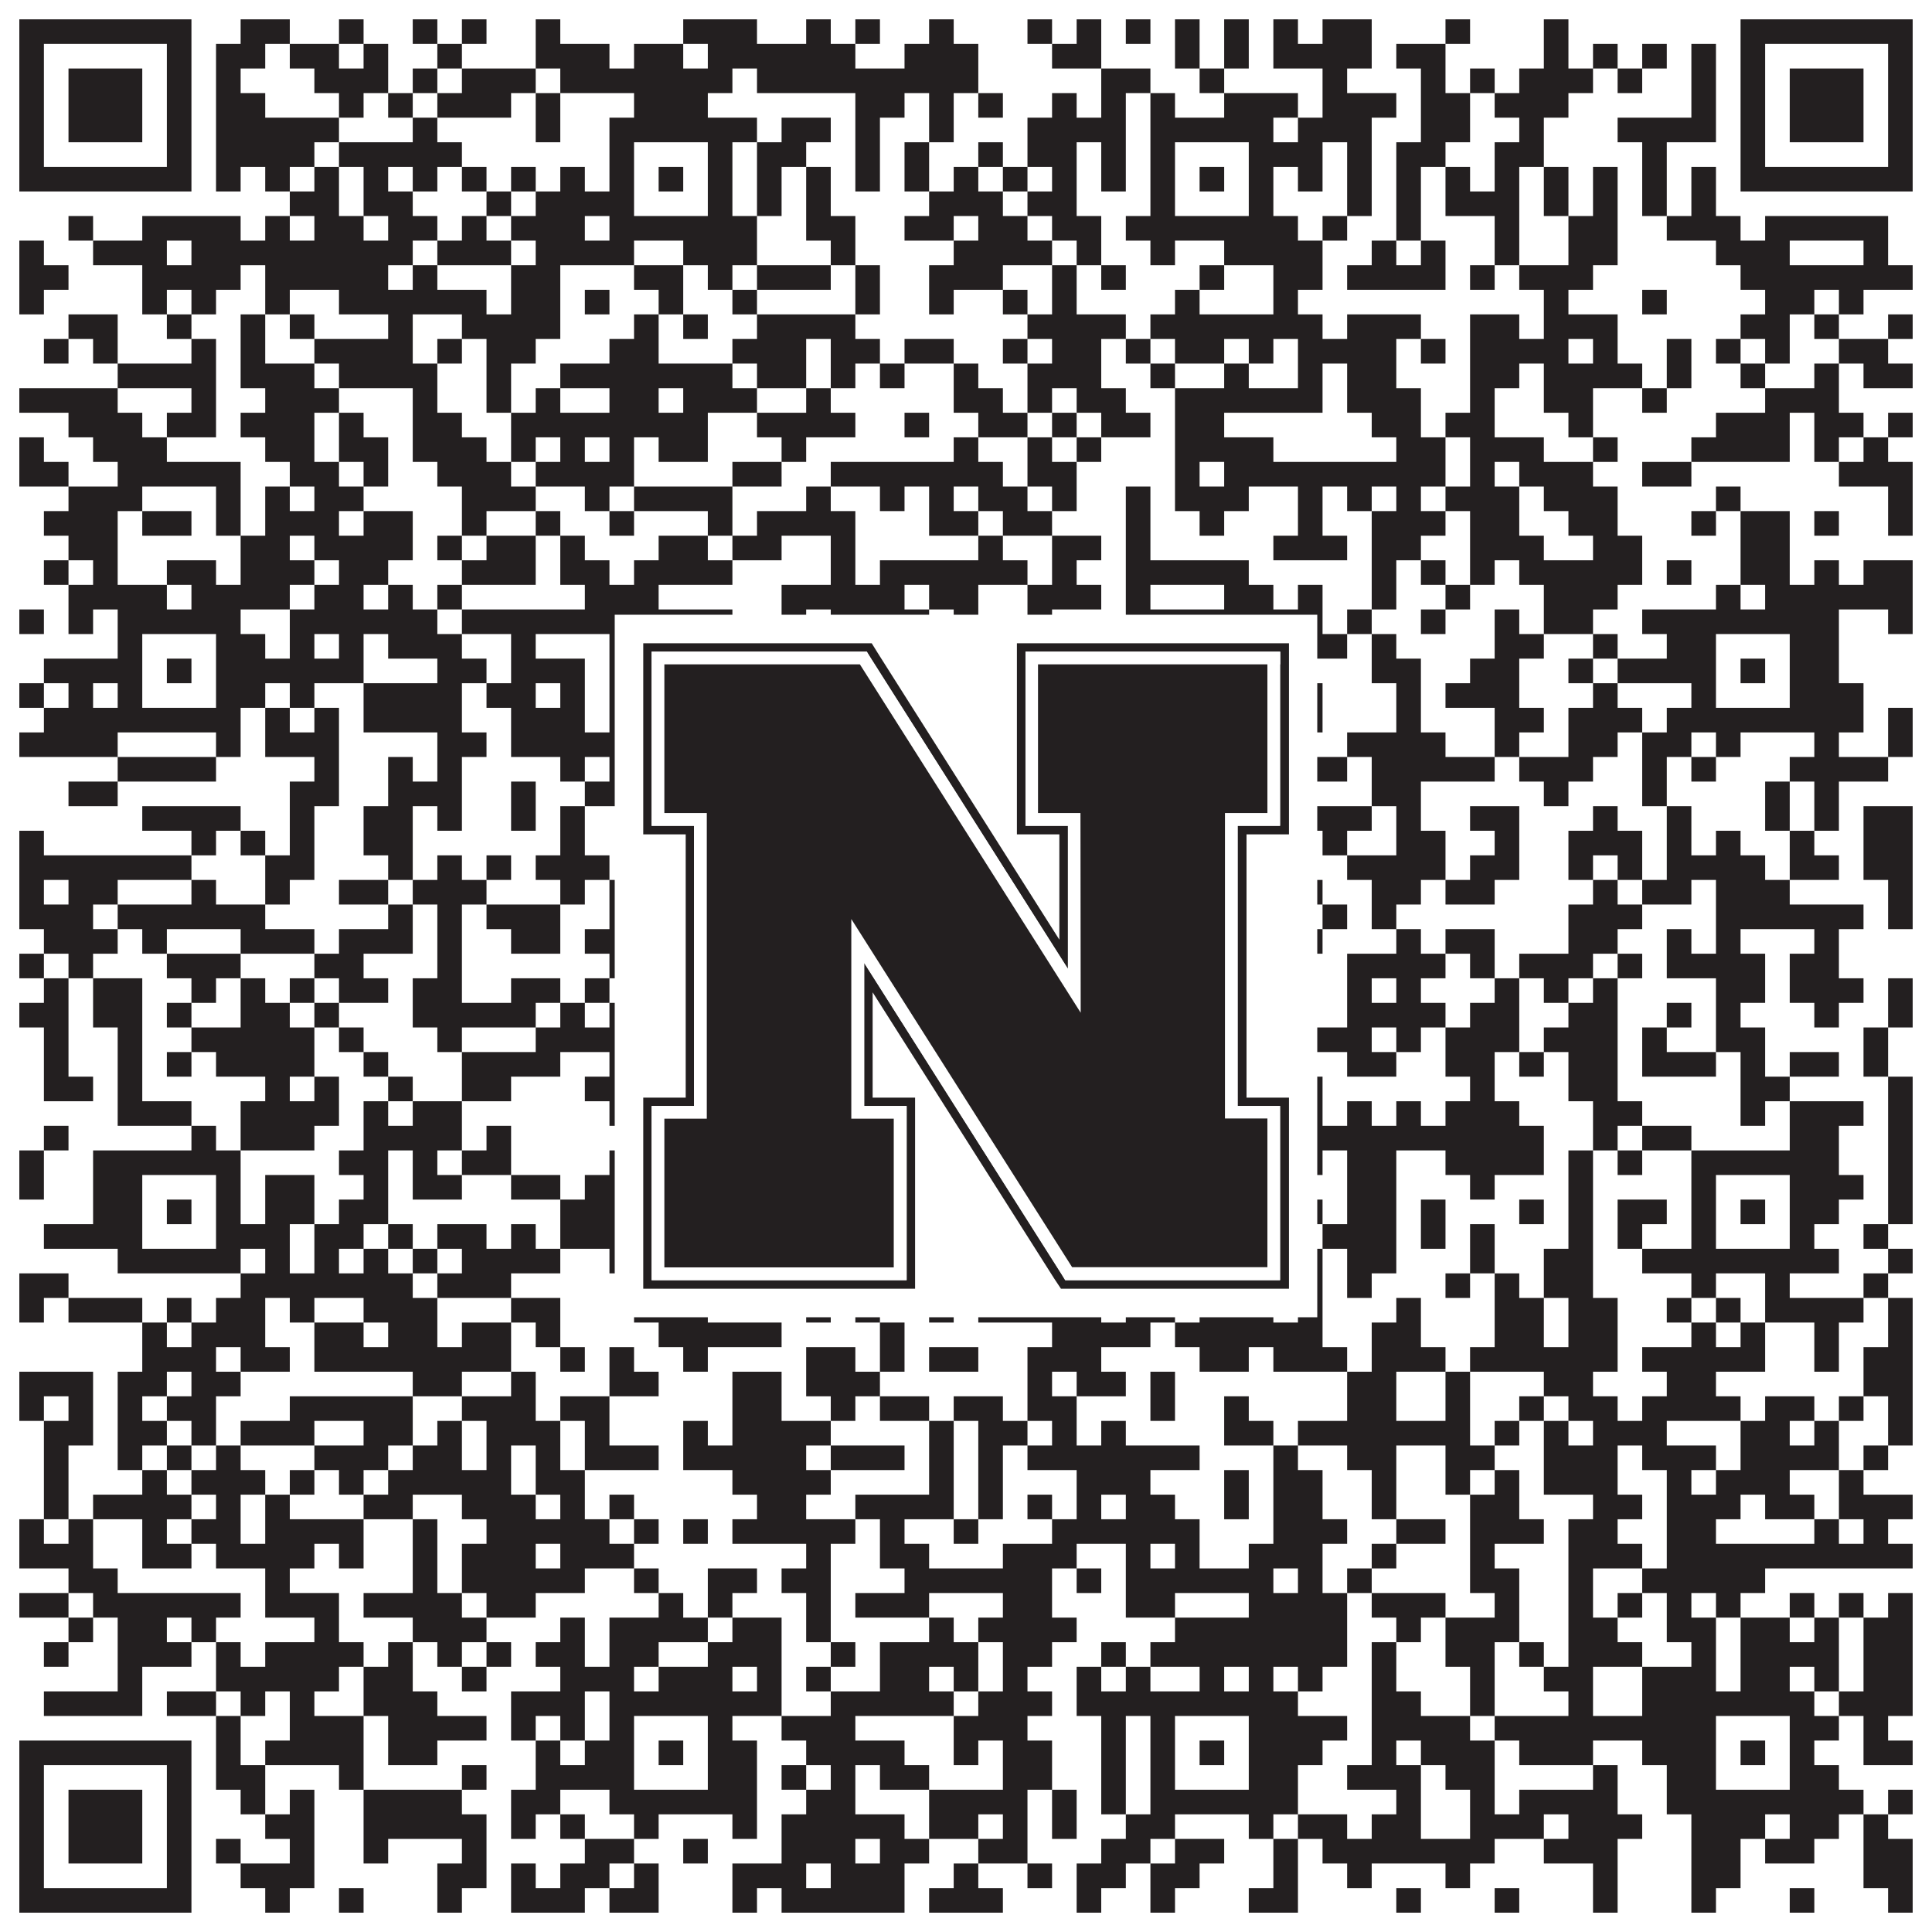 <?xml version="1.0"?>
<svg xmlns="http://www.w3.org/2000/svg" xmlns:xlink="http://www.w3.org/1999/xlink" version="1.1" width="1100px" height="1100px" viewBox="0 0 1100 1100"><rect x="0" y="0" width="1100" height="1100" fill="#ffffff" fill-opacity="1"/><path fill="#231f20" fill-opacity="1" d="M11,11L109,11L109,25L11,25ZM137,11L165,11L165,25L137,25ZM193,11L207,11L207,25L193,25ZM235,11L249,11L249,25L235,25ZM263,11L277,11L277,25L263,25ZM305,11L319,11L319,25L305,25ZM389,11L431,11L431,25L389,25ZM459,11L473,11L473,25L459,25ZM487,11L501,11L501,25L487,25ZM529,11L543,11L543,25L529,25ZM585,11L599,11L599,25L585,25ZM613,11L627,11L627,25L613,25ZM641,11L655,11L655,25L641,25ZM669,11L683,11L683,25L669,25ZM697,11L711,11L711,25L697,25ZM725,11L739,11L739,25L725,25ZM753,11L781,11L781,25L753,25ZM823,11L837,11L837,25L823,25ZM879,11L893,11L893,25L879,25ZM991,11L1089,11L1089,25L991,25ZM11,25L25,25L25,39L11,39ZM95,25L109,25L109,39L95,39ZM123,25L151,25L151,39L123,39ZM165,25L193,25L193,39L165,39ZM207,25L221,25L221,39L207,39ZM249,25L263,25L263,39L249,39ZM305,25L347,25L347,39L305,39ZM361,25L389,25L389,39L361,39ZM403,25L487,25L487,39L403,39ZM515,25L557,25L557,39L515,39ZM599,25L627,25L627,39L599,39ZM669,25L683,25L683,39L669,39ZM697,25L711,25L711,39L697,39ZM725,25L781,25L781,39L725,39ZM795,25L823,25L823,39L795,39ZM879,25L893,25L893,39L879,39ZM907,25L921,25L921,39L907,39ZM935,25L949,25L949,39L935,39ZM963,25L977,25L977,39L963,39ZM991,25L1005,25L1005,39L991,39ZM1075,25L1089,25L1089,39L1075,39ZM11,39L25,39L25,53L11,53ZM39,39L81,39L81,53L39,53ZM95,39L109,39L109,53L95,53ZM123,39L137,39L137,53L123,53ZM179,39L221,39L221,53L179,53ZM235,39L249,39L249,53L235,53ZM263,39L305,39L305,53L263,53ZM319,39L417,39L417,53L319,53ZM431,39L557,39L557,53L431,53ZM627,39L655,39L655,53L627,53ZM683,39L697,39L697,53L683,53ZM753,39L767,39L767,53L753,53ZM809,39L823,39L823,53L809,53ZM837,39L851,39L851,53L837,53ZM865,39L907,39L907,53L865,53ZM921,39L935,39L935,53L921,53ZM963,39L977,39L977,53L963,53ZM991,39L1005,39L1005,53L991,53ZM1019,39L1061,39L1061,53L1019,53ZM1075,39L1089,39L1089,53L1075,53ZM11,53L25,53L25,67L11,67ZM39,53L81,53L81,67L39,67ZM95,53L109,53L109,67L95,67ZM123,53L151,53L151,67L123,67ZM193,53L207,53L207,67L193,67ZM221,53L235,53L235,67L221,67ZM249,53L291,53L291,67L249,67ZM305,53L319,53L319,67L305,67ZM361,53L403,53L403,67L361,67ZM487,53L515,53L515,67L487,67ZM529,53L543,53L543,67L529,67ZM557,53L571,53L571,67L557,67ZM599,53L613,53L613,67L599,67ZM627,53L641,53L641,67L627,67ZM655,53L669,53L669,67L655,67ZM697,53L739,53L739,67L697,67ZM753,53L795,53L795,67L753,67ZM809,53L837,53L837,67L809,67ZM851,53L893,53L893,67L851,67ZM963,53L977,53L977,67L963,67ZM991,53L1005,53L1005,67L991,67ZM1019,53L1061,53L1061,67L1019,67ZM1075,53L1089,53L1089,67L1075,67ZM11,67L25,67L25,81L11,81ZM39,67L81,67L81,81L39,81ZM95,67L109,67L109,81L95,81ZM123,67L193,67L193,81L123,81ZM235,67L249,67L249,81L235,81ZM305,67L319,67L319,81L305,81ZM347,67L431,67L431,81L347,81ZM445,67L473,67L473,81L445,81ZM487,67L501,67L501,81L487,81ZM529,67L543,67L543,81L529,81ZM585,67L641,67L641,81L585,81ZM655,67L725,67L725,81L655,81ZM739,67L781,67L781,81L739,81ZM809,67L837,67L837,81L809,81ZM865,67L879,67L879,81L865,81ZM921,67L977,67L977,81L921,81ZM991,67L1005,67L1005,81L991,81ZM1019,67L1061,67L1061,81L1019,81ZM1075,67L1089,67L1089,81L1075,81ZM11,81L25,81L25,95L11,95ZM95,81L109,81L109,95L95,95ZM123,81L179,81L179,95L123,95ZM193,81L263,81L263,95L193,95ZM347,81L361,81L361,95L347,95ZM403,81L417,81L417,95L403,95ZM431,81L459,81L459,95L431,95ZM487,81L501,81L501,95L487,95ZM515,81L529,81L529,95L515,95ZM557,81L571,81L571,95L557,95ZM585,81L613,81L613,95L585,95ZM627,81L641,81L641,95L627,95ZM655,81L669,81L669,95L655,95ZM711,81L753,81L753,95L711,95ZM767,81L781,81L781,95L767,95ZM795,81L823,81L823,95L795,95ZM851,81L879,81L879,95L851,95ZM935,81L949,81L949,95L935,95ZM991,81L1005,81L1005,95L991,95ZM1075,81L1089,81L1089,95L1075,95ZM11,95L109,95L109,109L11,109ZM123,95L137,95L137,109L123,109ZM151,95L165,95L165,109L151,109ZM179,95L193,95L193,109L179,109ZM207,95L221,95L221,109L207,109ZM235,95L249,95L249,109L235,109ZM263,95L277,95L277,109L263,109ZM291,95L305,95L305,109L291,109ZM319,95L333,95L333,109L319,109ZM347,95L361,95L361,109L347,109ZM375,95L389,95L389,109L375,109ZM403,95L417,95L417,109L403,109ZM431,95L445,95L445,109L431,109ZM459,95L473,95L473,109L459,109ZM487,95L501,95L501,109L487,109ZM515,95L529,95L529,109L515,109ZM543,95L557,95L557,109L543,109ZM571,95L585,95L585,109L571,109ZM599,95L613,95L613,109L599,109ZM627,95L641,95L641,109L627,109ZM655,95L669,95L669,109L655,109ZM683,95L697,95L697,109L683,109ZM711,95L725,95L725,109L711,109ZM739,95L753,95L753,109L739,109ZM767,95L781,95L781,109L767,109ZM795,95L809,95L809,109L795,109ZM823,95L837,95L837,109L823,109ZM851,95L865,95L865,109L851,109ZM879,95L893,95L893,109L879,109ZM907,95L921,95L921,109L907,109ZM935,95L949,95L949,109L935,109ZM963,95L977,95L977,109L963,109ZM991,95L1089,95L1089,109L991,109ZM165,109L193,109L193,123L165,123ZM207,109L235,109L235,123L207,123ZM277,109L291,109L291,123L277,123ZM305,109L361,109L361,123L305,123ZM403,109L417,109L417,123L403,123ZM431,109L445,109L445,123L431,123ZM459,109L473,109L473,123L459,123ZM529,109L571,109L571,123L529,123ZM585,109L613,109L613,123L585,123ZM655,109L669,109L669,123L655,123ZM711,109L725,109L725,123L711,123ZM767,109L781,109L781,123L767,123ZM795,109L809,109L809,123L795,123ZM823,109L865,109L865,123L823,123ZM879,109L893,109L893,123L879,123ZM907,109L921,109L921,123L907,123ZM935,109L949,109L949,123L935,123ZM963,109L977,109L977,123L963,123ZM39,123L53,123L53,137L39,137ZM81,123L137,123L137,137L81,137ZM151,123L165,123L165,137L151,137ZM179,123L207,123L207,137L179,137ZM221,123L249,123L249,137L221,137ZM263,123L277,123L277,137L263,137ZM291,123L333,123L333,137L291,137ZM347,123L431,123L431,137L347,137ZM459,123L487,123L487,137L459,137ZM515,123L543,123L543,137L515,137ZM557,123L585,123L585,137L557,137ZM599,123L627,123L627,137L599,137ZM641,123L739,123L739,137L641,137ZM753,123L767,123L767,137L753,137ZM795,123L809,123L809,137L795,137ZM851,123L865,123L865,137L851,137ZM893,123L921,123L921,137L893,137ZM949,123L991,123L991,137L949,137ZM1005,123L1075,123L1075,137L1005,137ZM11,137L25,137L25,151L11,151ZM53,137L95,137L95,151L53,151ZM109,137L235,137L235,151L109,151ZM249,137L291,137L291,151L249,151ZM305,137L361,137L361,151L305,151ZM389,137L431,137L431,151L389,151ZM473,137L487,137L487,151L473,151ZM543,137L599,137L599,151L543,151ZM613,137L627,137L627,151L613,151ZM655,137L669,137L669,151L655,151ZM697,137L753,137L753,151L697,151ZM781,137L795,137L795,151L781,151ZM809,137L823,137L823,151L809,151ZM851,137L865,137L865,151L851,151ZM893,137L921,137L921,151L893,151ZM977,137L1019,137L1019,151L977,151ZM1061,137L1075,137L1075,151L1061,151ZM11,151L39,151L39,165L11,165ZM81,151L137,151L137,165L81,165ZM151,151L221,151L221,165L151,165ZM235,151L249,151L249,165L235,165ZM291,151L319,151L319,165L291,165ZM361,151L389,151L389,165L361,165ZM403,151L417,151L417,165L403,165ZM431,151L473,151L473,165L431,165ZM487,151L501,151L501,165L487,165ZM529,151L571,151L571,165L529,165ZM599,151L613,151L613,165L599,165ZM627,151L641,151L641,165L627,165ZM683,151L697,151L697,165L683,165ZM725,151L753,151L753,165L725,165ZM767,151L823,151L823,165L767,165ZM837,151L851,151L851,165L837,165ZM865,151L907,151L907,165L865,165ZM991,151L1089,151L1089,165L991,165ZM11,165L25,165L25,179L11,179ZM81,165L95,165L95,179L81,179ZM109,165L123,165L123,179L109,179ZM151,165L165,165L165,179L151,179ZM193,165L277,165L277,179L193,179ZM291,165L319,165L319,179L291,179ZM333,165L347,165L347,179L333,179ZM375,165L389,165L389,179L375,179ZM417,165L431,165L431,179L417,179ZM487,165L501,165L501,179L487,179ZM529,165L543,165L543,179L529,179ZM571,165L585,165L585,179L571,179ZM599,165L613,165L613,179L599,179ZM669,165L683,165L683,179L669,179ZM725,165L739,165L739,179L725,179ZM879,165L893,165L893,179L879,179ZM935,165L949,165L949,179L935,179ZM1005,165L1033,165L1033,179L1005,179ZM1047,165L1061,165L1061,179L1047,179ZM39,179L67,179L67,193L39,193ZM95,179L109,179L109,193L95,193ZM137,179L151,179L151,193L137,193ZM165,179L179,179L179,193L165,193ZM221,179L235,179L235,193L221,193ZM263,179L319,179L319,193L263,193ZM361,179L375,179L375,193L361,193ZM389,179L403,179L403,193L389,193ZM431,179L487,179L487,193L431,193ZM585,179L641,179L641,193L585,193ZM655,179L753,179L753,193L655,193ZM767,179L809,179L809,193L767,193ZM837,179L865,179L865,193L837,193ZM879,179L921,179L921,193L879,193ZM991,179L1019,179L1019,193L991,193ZM1033,179L1047,179L1047,193L1033,193ZM1075,179L1089,179L1089,193L1075,193ZM25,193L39,193L39,207L25,207ZM53,193L67,193L67,207L53,207ZM109,193L123,193L123,207L109,207ZM137,193L151,193L151,207L137,207ZM179,193L235,193L235,207L179,207ZM249,193L263,193L263,207L249,207ZM277,193L305,193L305,207L277,207ZM347,193L375,193L375,207L347,207ZM417,193L459,193L459,207L417,207ZM473,193L501,193L501,207L473,207ZM515,193L543,193L543,207L515,207ZM571,193L585,193L585,207L571,207ZM599,193L627,193L627,207L599,207ZM641,193L655,193L655,207L641,207ZM669,193L697,193L697,207L669,207ZM711,193L725,193L725,207L711,207ZM739,193L795,193L795,207L739,207ZM809,193L823,193L823,207L809,207ZM837,193L893,193L893,207L837,207ZM907,193L921,193L921,207L907,207ZM949,193L963,193L963,207L949,207ZM977,193L991,193L991,207L977,207ZM1005,193L1019,193L1019,207L1005,207ZM1047,193L1075,193L1075,207L1047,207ZM67,207L123,207L123,221L67,221ZM137,207L179,207L179,221L137,221ZM193,207L249,207L249,221L193,221ZM277,207L291,207L291,221L277,221ZM319,207L417,207L417,221L319,221ZM431,207L459,207L459,221L431,221ZM473,207L487,207L487,221L473,221ZM501,207L515,207L515,221L501,221ZM543,207L557,207L557,221L543,221ZM585,207L627,207L627,221L585,221ZM655,207L669,207L669,221L655,221ZM697,207L711,207L711,221L697,221ZM739,207L753,207L753,221L739,221ZM767,207L795,207L795,221L767,221ZM837,207L865,207L865,221L837,221ZM879,207L935,207L935,221L879,221ZM949,207L963,207L963,221L949,221ZM991,207L1005,207L1005,221L991,221ZM1033,207L1047,207L1047,221L1033,221ZM1061,207L1089,207L1089,221L1061,221ZM11,221L67,221L67,235L11,235ZM109,221L123,221L123,235L109,235ZM151,221L193,221L193,235L151,235ZM235,221L249,221L249,235L235,235ZM277,221L291,221L291,235L277,235ZM305,221L319,221L319,235L305,235ZM347,221L375,221L375,235L347,235ZM389,221L431,221L431,235L389,235ZM459,221L473,221L473,235L459,235ZM543,221L571,221L571,235L543,235ZM585,221L599,221L599,235L585,235ZM613,221L641,221L641,235L613,235ZM669,221L753,221L753,235L669,235ZM767,221L809,221L809,235L767,235ZM837,221L851,221L851,235L837,235ZM879,221L907,221L907,235L879,235ZM935,221L949,221L949,235L935,235ZM1005,221L1047,221L1047,235L1005,235ZM39,235L81,235L81,249L39,249ZM95,235L123,235L123,249L95,249ZM137,235L179,235L179,249L137,249ZM193,235L207,235L207,249L193,249ZM235,235L263,235L263,249L235,249ZM291,235L403,235L403,249L291,249ZM431,235L487,235L487,249L431,249ZM515,235L529,235L529,249L515,249ZM557,235L585,235L585,249L557,249ZM599,235L613,235L613,249L599,249ZM627,235L655,235L655,249L627,249ZM669,235L697,235L697,249L669,249ZM781,235L809,235L809,249L781,249ZM823,235L851,235L851,249L823,249ZM893,235L907,235L907,249L893,249ZM977,235L1019,235L1019,249L977,249ZM1033,235L1061,235L1061,249L1033,249ZM1075,235L1089,235L1089,249L1075,249ZM11,249L25,249L25,263L11,263ZM53,249L95,249L95,263L53,263ZM151,249L179,249L179,263L151,263ZM193,249L221,249L221,263L193,263ZM235,249L277,249L277,263L235,263ZM291,249L305,249L305,263L291,263ZM319,249L333,249L333,263L319,263ZM347,249L361,249L361,263L347,263ZM375,249L403,249L403,263L375,263ZM445,249L459,249L459,263L445,263ZM543,249L557,249L557,263L543,263ZM585,249L599,249L599,263L585,263ZM613,249L627,249L627,263L613,263ZM669,249L725,249L725,263L669,263ZM795,249L823,249L823,263L795,263ZM837,249L879,249L879,263L837,263ZM907,249L921,249L921,263L907,263ZM963,249L1019,249L1019,263L963,263ZM1033,249L1047,249L1047,263L1033,263ZM1061,249L1075,249L1075,263L1061,263ZM11,263L39,263L39,277L11,277ZM67,263L137,263L137,277L67,277ZM165,263L193,263L193,277L165,277ZM207,263L221,263L221,277L207,277ZM249,263L291,263L291,277L249,277ZM305,263L361,263L361,277L305,277ZM417,263L445,263L445,277L417,277ZM473,263L571,263L571,277L473,277ZM585,263L613,263L613,277L585,277ZM669,263L683,263L683,277L669,277ZM697,263L823,263L823,277L697,277ZM837,263L851,263L851,277L837,277ZM865,263L907,263L907,277L865,277ZM935,263L963,263L963,277L935,277ZM1047,263L1089,263L1089,277L1047,277ZM39,277L81,277L81,291L39,291ZM123,277L137,277L137,291L123,291ZM151,277L165,277L165,291L151,291ZM179,277L207,277L207,291L179,291ZM263,277L305,277L305,291L263,291ZM333,277L347,277L347,291L333,291ZM361,277L417,277L417,291L361,291ZM459,277L473,277L473,291L459,291ZM501,277L515,277L515,291L501,291ZM529,277L543,277L543,291L529,291ZM557,277L585,277L585,291L557,291ZM599,277L613,277L613,291L599,291ZM641,277L655,277L655,291L641,291ZM669,277L711,277L711,291L669,291ZM739,277L753,277L753,291L739,291ZM767,277L781,277L781,291L767,291ZM795,277L809,277L809,291L795,291ZM823,277L865,277L865,291L823,291ZM879,277L921,277L921,291L879,291ZM977,277L991,277L991,291L977,291ZM1075,277L1089,277L1089,291L1075,291ZM25,291L67,291L67,305L25,305ZM81,291L109,291L109,305L81,305ZM123,291L137,291L137,305L123,305ZM151,291L193,291L193,305L151,305ZM207,291L235,291L235,305L207,305ZM263,291L277,291L277,305L263,305ZM305,291L319,291L319,305L305,305ZM347,291L361,291L361,305L347,305ZM403,291L417,291L417,305L403,305ZM431,291L487,291L487,305L431,305ZM529,291L557,291L557,305L529,305ZM571,291L599,291L599,305L571,305ZM641,291L655,291L655,305L641,305ZM683,291L697,291L697,305L683,305ZM739,291L753,291L753,305L739,305ZM781,291L823,291L823,305L781,305ZM837,291L865,291L865,305L837,305ZM893,291L921,291L921,305L893,305ZM963,291L977,291L977,305L963,305ZM991,291L1019,291L1019,305L991,305ZM1033,291L1047,291L1047,305L1033,305ZM1075,291L1089,291L1089,305L1075,305ZM39,305L67,305L67,319L39,319ZM137,305L165,305L165,319L137,319ZM179,305L235,305L235,319L179,319ZM249,305L263,305L263,319L249,319ZM277,305L305,305L305,319L277,319ZM319,305L333,305L333,319L319,319ZM375,305L403,305L403,319L375,319ZM417,305L445,305L445,319L417,319ZM473,305L487,305L487,319L473,319ZM557,305L571,305L571,319L557,319ZM599,305L627,305L627,319L599,319ZM641,305L655,305L655,319L641,319ZM725,305L767,305L767,319L725,319ZM781,305L809,305L809,319L781,319ZM837,305L879,305L879,319L837,319ZM907,305L935,305L935,319L907,319ZM991,305L1019,305L1019,319L991,319ZM25,319L39,319L39,333L25,333ZM53,319L67,319L67,333L53,333ZM95,319L123,319L123,333L95,333ZM137,319L179,319L179,333L137,333ZM193,319L221,319L221,333L193,333ZM263,319L305,319L305,333L263,333ZM319,319L347,319L347,333L319,333ZM361,319L417,319L417,333L361,333ZM473,319L487,319L487,333L473,333ZM501,319L585,319L585,333L501,333ZM599,319L613,319L613,333L599,333ZM641,319L711,319L711,333L641,333ZM781,319L795,319L795,333L781,333ZM809,319L823,319L823,333L809,333ZM837,319L851,319L851,333L837,333ZM865,319L935,319L935,333L865,333ZM949,319L963,319L963,333L949,333ZM991,319L1019,319L1019,333L991,333ZM1033,319L1047,319L1047,333L1033,333ZM1061,319L1089,319L1089,333L1061,333ZM39,333L95,333L95,347L39,347ZM109,333L165,333L165,347L109,347ZM179,333L207,333L207,347L179,347ZM221,333L235,333L235,347L221,347ZM249,333L263,333L263,347L249,347ZM333,333L375,333L375,347L333,347ZM445,333L515,333L515,347L445,347ZM529,333L557,333L557,347L529,347ZM585,333L627,333L627,347L585,347ZM641,333L655,333L655,347L641,347ZM697,333L725,333L725,347L697,347ZM739,333L753,333L753,347L739,347ZM781,333L795,333L795,347L781,347ZM823,333L837,333L837,347L823,347ZM879,333L921,333L921,347L879,347ZM977,333L991,333L991,347L977,347ZM1005,333L1089,333L1089,347L1005,347ZM11,347L25,347L25,361L11,361ZM39,347L53,347L53,361L39,361ZM67,347L137,347L137,361L67,361ZM165,347L249,347L249,361L165,361ZM263,347L417,347L417,361L263,361ZM445,347L459,347L459,361L445,361ZM473,347L529,347L529,361L473,361ZM543,347L557,347L557,361L543,361ZM585,347L599,347L599,361L585,361ZM641,347L753,347L753,361L641,361ZM767,347L781,347L781,361L767,361ZM809,347L823,347L823,361L809,361ZM851,347L865,347L865,361L851,361ZM879,347L907,347L907,361L879,361ZM935,347L1047,347L1047,361L935,361ZM1075,347L1089,347L1089,361L1075,361ZM67,361L81,361L81,375L67,375ZM123,361L151,361L151,375L123,375ZM165,361L179,361L179,375L165,375ZM193,361L207,361L207,375L193,375ZM221,361L263,361L263,375L221,375ZM291,361L305,361L305,375L291,375ZM347,361L361,361L361,375L347,375ZM403,361L431,361L431,375L403,375ZM445,361L543,361L543,375L445,375ZM627,361L669,361L669,375L627,375ZM711,361L767,361L767,375L711,375ZM781,361L795,361L795,375L781,375ZM851,361L879,361L879,375L851,375ZM907,361L921,361L921,375L907,375ZM949,361L977,361L977,375L949,375ZM1019,361L1047,361L1047,375L1019,375ZM25,375L81,375L81,389L25,389ZM95,375L109,375L109,389L95,389ZM123,375L207,375L207,389L123,389ZM249,375L277,375L277,389L249,389ZM291,375L333,375L333,389L291,389ZM347,375L361,375L361,389L347,389ZM375,375L389,375L389,389L375,389ZM403,375L445,375L445,389L403,389ZM473,375L501,375L501,389L473,389ZM515,375L557,375L557,389L515,389ZM571,375L613,375L613,389L571,389ZM627,375L669,375L669,389L627,389ZM683,375L697,375L697,389L683,389ZM711,375L739,375L739,389L711,389ZM781,375L809,375L809,389L781,389ZM837,375L865,375L865,389L837,389ZM893,375L907,375L907,389L893,389ZM921,375L977,375L977,389L921,389ZM991,375L1005,375L1005,389L991,389ZM1019,375L1047,375L1047,389L1019,389ZM11,389L25,389L25,403L11,403ZM39,389L53,389L53,403L39,403ZM67,389L81,389L81,403L67,403ZM123,389L151,389L151,403L123,403ZM165,389L179,389L179,403L165,403ZM207,389L263,389L263,403L207,403ZM277,389L305,389L305,403L277,403ZM319,389L333,389L333,403L319,403ZM347,389L361,389L361,403L347,403ZM403,389L417,389L417,403L403,403ZM445,389L473,389L473,403L445,403ZM529,389L543,389L543,403L529,403ZM599,389L669,389L669,403L599,403ZM711,389L725,389L725,403L711,403ZM739,389L753,389L753,403L739,403ZM795,389L809,389L809,403L795,403ZM823,389L865,389L865,403L823,403ZM907,389L921,389L921,403L907,403ZM963,389L977,389L977,403L963,403ZM1019,389L1061,389L1061,403L1019,403ZM25,403L137,403L137,417L25,417ZM151,403L165,403L165,417L151,417ZM179,403L193,403L193,417L179,417ZM207,403L263,403L263,417L207,417ZM291,403L333,403L333,417L291,417ZM347,403L431,403L431,417L347,417ZM445,403L487,403L487,417L445,417ZM501,403L529,403L529,417L501,417ZM543,403L599,403L599,417L543,417ZM655,403L725,403L725,417L655,417ZM739,403L753,403L753,417L739,417ZM795,403L809,403L809,417L795,417ZM851,403L879,403L879,417L851,417ZM893,403L935,403L935,417L893,417ZM949,403L1061,403L1061,417L949,417ZM1075,403L1089,403L1089,417L1075,417ZM11,417L67,417L67,431L11,431ZM123,417L137,417L137,431L123,431ZM151,417L193,417L193,431L151,431ZM249,417L277,417L277,431L249,431ZM291,417L417,417L417,431L291,431ZM431,417L487,417L487,431L431,431ZM501,417L515,417L515,431L501,431ZM543,417L585,417L585,431L543,431ZM599,417L613,417L613,431L599,431ZM655,417L683,417L683,431L655,431ZM697,417L739,417L739,431L697,431ZM767,417L823,417L823,431L767,431ZM851,417L865,417L865,431L851,431ZM893,417L921,417L921,431L893,431ZM935,417L963,417L963,431L935,431ZM977,417L991,417L991,431L977,431ZM1033,417L1047,417L1047,431L1033,431ZM1075,417L1089,417L1089,431L1075,431ZM67,431L123,431L123,445L67,445ZM179,431L193,431L193,445L179,445ZM221,431L235,431L235,445L221,445ZM249,431L263,431L263,445L249,445ZM319,431L333,431L333,445L319,445ZM347,431L361,431L361,445L347,445ZM375,431L403,431L403,445L375,445ZM417,431L431,431L431,445L417,445ZM459,431L473,431L473,445L459,445ZM487,431L501,431L501,445L487,445ZM557,431L571,431L571,445L557,445ZM585,431L599,431L599,445L585,445ZM683,431L767,431L767,445L683,445ZM781,431L851,431L851,445L781,445ZM865,431L907,431L907,445L865,445ZM935,431L949,431L949,445L935,445ZM963,431L977,431L977,445L963,445ZM1019,431L1075,431L1075,445L1019,445ZM39,445L67,445L67,459L39,459ZM165,445L193,445L193,459L165,459ZM221,445L263,445L263,459L221,459ZM291,445L305,445L305,459L291,459ZM333,445L361,445L361,459L333,459ZM417,445L431,445L431,459L417,459ZM445,445L487,445L487,459L445,459ZM529,445L557,445L557,459L529,459ZM613,445L669,445L669,459L613,459ZM697,445L725,445L725,459L697,459ZM781,445L809,445L809,459L781,459ZM879,445L893,445L893,459L879,459ZM935,445L949,445L949,459L935,459ZM1005,445L1019,445L1019,459L1005,459ZM1033,445L1047,445L1047,459L1033,459ZM81,459L137,459L137,473L81,473ZM165,459L179,459L179,473L165,473ZM207,459L235,459L235,473L207,473ZM249,459L263,459L263,473L249,473ZM291,459L305,459L305,473L291,473ZM319,459L333,459L333,473L319,473ZM375,459L389,459L389,473L375,473ZM417,459L459,459L459,473L417,473ZM473,459L501,459L501,473L473,473ZM515,459L543,459L543,473L515,473ZM557,459L571,459L571,473L557,473ZM585,459L599,459L599,473L585,473ZM613,459L641,459L641,473L613,473ZM655,459L697,459L697,473L655,473ZM725,459L781,459L781,473L725,473ZM795,459L809,459L809,473L795,473ZM837,459L865,459L865,473L837,473ZM907,459L921,459L921,473L907,473ZM949,459L963,459L963,473L949,473ZM1005,459L1019,459L1019,473L1005,473ZM1033,459L1047,459L1047,473L1033,473ZM1061,459L1089,459L1089,473L1061,473ZM11,473L25,473L25,487L11,487ZM109,473L123,473L123,487L109,487ZM137,473L151,473L151,487L137,487ZM165,473L179,473L179,487L165,487ZM207,473L235,473L235,487L207,487ZM319,473L333,473L333,487L319,487ZM361,473L375,473L375,487L361,487ZM445,473L459,473L459,487L445,487ZM487,473L501,473L501,487L487,487ZM529,473L585,473L585,487L529,487ZM627,473L683,473L683,487L627,487ZM711,473L739,473L739,487L711,487ZM753,473L767,473L767,487L753,487ZM795,473L823,473L823,487L795,487ZM851,473L865,473L865,487L851,487ZM893,473L935,473L935,487L893,487ZM949,473L963,473L963,487L949,487ZM977,473L991,473L991,487L977,487ZM1019,473L1033,473L1033,487L1019,487ZM1061,473L1089,473L1089,487L1061,487ZM11,487L109,487L109,501L11,501ZM151,487L179,487L179,501L151,501ZM221,487L235,487L235,501L221,501ZM249,487L263,487L263,501L249,501ZM277,487L291,487L291,501L277,501ZM305,487L347,487L347,501L305,501ZM361,487L417,487L417,501L361,501ZM473,487L543,487L543,501L473,501ZM557,487L585,487L585,501L557,501ZM613,487L627,487L627,501L613,501ZM655,487L669,487L669,501L655,501ZM725,487L739,487L739,501L725,501ZM767,487L823,487L823,501L767,501ZM837,487L865,487L865,501L837,501ZM893,487L907,487L907,501L893,501ZM921,487L935,487L935,501L921,501ZM949,487L1005,487L1005,501L949,501ZM1019,487L1047,487L1047,501L1019,501ZM1061,487L1089,487L1089,501L1061,501ZM11,501L25,501L25,515L11,515ZM39,501L67,501L67,515L39,515ZM109,501L123,501L123,515L109,515ZM151,501L165,501L165,515L151,515ZM193,501L221,501L221,515L193,515ZM235,501L277,501L277,515L235,515ZM319,501L333,501L333,515L319,515ZM347,501L375,501L375,515L347,515ZM389,501L403,501L403,515L389,515ZM459,501L473,501L473,515L459,515ZM501,501L515,501L515,515L501,515ZM529,501L571,501L571,515L529,515ZM613,501L627,501L627,515L613,515ZM641,501L655,501L655,515L641,515ZM669,501L683,501L683,515L669,515ZM739,501L753,501L753,515L739,515ZM781,501L809,501L809,515L781,515ZM823,501L851,501L851,515L823,515ZM907,501L921,501L921,515L907,515ZM935,501L963,501L963,515L935,515ZM977,501L1019,501L1019,515L977,515ZM1075,501L1089,501L1089,515L1075,515ZM11,515L53,515L53,529L11,529ZM67,515L151,515L151,529L67,529ZM221,515L235,515L235,529L221,529ZM249,515L263,515L263,529L249,529ZM277,515L319,515L319,529L277,529ZM347,515L417,515L417,529L347,529ZM431,515L445,515L445,529L431,529ZM459,515L473,515L473,529L459,529ZM487,515L529,515L529,529L487,529ZM543,515L557,515L557,529L543,529ZM613,515L627,515L627,529L613,529ZM641,515L655,515L655,529L641,529ZM683,515L697,515L697,529L683,529ZM711,515L739,515L739,529L711,529ZM753,515L767,515L767,529L753,529ZM781,515L795,515L795,529L781,529ZM893,515L935,515L935,529L893,529ZM977,515L1061,515L1061,529L977,529ZM1075,515L1089,515L1089,529L1075,529ZM25,529L67,529L67,543L25,543ZM81,529L95,529L95,543L81,543ZM137,529L179,529L179,543L137,543ZM193,529L235,529L235,543L193,543ZM249,529L263,529L263,543L249,543ZM291,529L319,529L319,543L291,543ZM333,529L361,529L361,543L333,543ZM403,529L431,529L431,543L403,543ZM445,529L529,529L529,543L445,543ZM543,529L613,529L613,543L543,543ZM627,529L641,529L641,543L627,543ZM655,529L669,529L669,543L655,543ZM683,529L753,529L753,543L683,543ZM795,529L809,529L809,543L795,543ZM823,529L851,529L851,543L823,543ZM893,529L921,529L921,543L893,543ZM949,529L963,529L963,543L949,543ZM977,529L991,529L991,543L977,543ZM1033,529L1047,529L1047,543L1033,543ZM11,543L25,543L25,557L11,557ZM39,543L53,543L53,557L39,557ZM95,543L137,543L137,557L95,557ZM179,543L207,543L207,557L179,557ZM249,543L263,543L263,557L249,557ZM347,543L361,543L361,557L347,557ZM375,543L389,543L389,557L375,557ZM403,543L417,543L417,557L403,557ZM431,543L445,543L445,557L431,557ZM459,543L473,543L473,557L459,557ZM487,543L515,543L515,557L487,557ZM543,543L571,543L571,557L543,557ZM599,543L613,543L613,557L599,557ZM641,543L683,543L683,557L641,557ZM697,543L711,543L711,557L697,557ZM725,543L739,543L739,557L725,557ZM767,543L823,543L823,557L767,557ZM837,543L851,543L851,557L837,557ZM865,543L907,543L907,557L865,557ZM921,543L935,543L935,557L921,557ZM949,543L1005,543L1005,557L949,557ZM1019,543L1047,543L1047,557L1019,557ZM25,557L39,557L39,571L25,571ZM53,557L81,557L81,571L53,571ZM109,557L123,557L123,571L109,571ZM137,557L151,557L151,571L137,571ZM165,557L179,557L179,571L165,571ZM193,557L221,557L221,571L193,571ZM235,557L263,557L263,571L235,571ZM291,557L319,557L319,571L291,571ZM333,557L347,557L347,571L333,571ZM375,557L431,557L431,571L375,571ZM445,557L473,557L473,571L445,571ZM501,557L515,557L515,571L501,571ZM529,557L543,557L543,571L529,571ZM571,557L599,557L599,571L571,571ZM655,557L725,557L725,571L655,571ZM767,557L781,557L781,571L767,571ZM795,557L809,557L809,571L795,571ZM851,557L865,557L865,571L851,571ZM879,557L893,557L893,571L879,571ZM907,557L921,557L921,571L907,571ZM977,557L1005,557L1005,571L977,571ZM1019,557L1061,557L1061,571L1019,571ZM1075,557L1089,557L1089,571L1075,571ZM11,571L39,571L39,585L11,585ZM53,571L81,571L81,585L53,585ZM95,571L109,571L109,585L95,585ZM137,571L165,571L165,585L137,585ZM179,571L193,571L193,585L179,585ZM235,571L305,571L305,585L235,585ZM319,571L333,571L333,585L319,585ZM347,571L361,571L361,585L347,585ZM375,571L389,571L389,585L375,585ZM403,571L445,571L445,585L403,585ZM473,571L487,571L487,585L473,585ZM543,571L585,571L585,585L543,585ZM613,571L641,571L641,585L613,585ZM655,571L669,571L669,585L655,585ZM697,571L725,571L725,585L697,585ZM767,571L823,571L823,585L767,585ZM837,571L865,571L865,585L837,585ZM893,571L921,571L921,585L893,585ZM949,571L963,571L963,585L949,585ZM977,571L991,571L991,585L977,585ZM1033,571L1047,571L1047,585L1033,585ZM1075,571L1089,571L1089,585L1075,585ZM25,585L39,585L39,599L25,599ZM67,585L81,585L81,599L67,599ZM109,585L179,585L179,599L109,599ZM193,585L207,585L207,599L193,599ZM249,585L263,585L263,599L249,599ZM305,585L375,585L375,599L305,599ZM403,585L431,585L431,599L403,599ZM445,585L473,585L473,599L445,599ZM529,585L557,585L557,599L529,599ZM599,585L669,585L669,599L599,599ZM683,585L697,585L697,599L683,599ZM725,585L781,585L781,599L725,599ZM795,585L809,585L809,599L795,599ZM823,585L865,585L865,599L823,599ZM879,585L921,585L921,599L879,599ZM935,585L949,585L949,599L935,599ZM977,585L1005,585L1005,599L977,599ZM1061,585L1075,585L1075,599L1061,599ZM25,599L39,599L39,613L25,613ZM67,599L81,599L81,613L67,613ZM95,599L109,599L109,613L95,613ZM123,599L179,599L179,613L123,613ZM207,599L221,599L221,613L207,613ZM263,599L319,599L319,613L263,613ZM347,599L389,599L389,613L347,613ZM403,599L417,599L417,613L403,613ZM487,599L515,599L515,613L487,613ZM529,599L557,599L557,613L529,613ZM585,599L613,599L613,613L585,613ZM655,599L683,599L683,613L655,613ZM711,599L739,599L739,613L711,613ZM767,599L795,599L795,613L767,613ZM823,599L851,599L851,613L823,613ZM865,599L879,599L879,613L865,613ZM893,599L921,599L921,613L893,613ZM935,599L977,599L977,613L935,613ZM991,599L1005,599L1005,613L991,613ZM1019,599L1047,599L1047,613L1019,613ZM1061,599L1075,599L1075,613L1061,613ZM25,613L53,613L53,627L25,627ZM67,613L81,613L81,627L67,627ZM151,613L165,613L165,627L151,627ZM179,613L193,613L193,627L179,627ZM221,613L235,613L235,627L221,627ZM263,613L291,613L291,627L263,627ZM333,613L375,613L375,627L333,627ZM403,613L431,613L431,627L403,627ZM459,613L501,613L501,627L459,627ZM529,613L599,613L599,627L529,627ZM613,613L655,613L655,627L613,627ZM711,613L725,613L725,627L711,627ZM739,613L753,613L753,627L739,627ZM837,613L851,613L851,627L837,627ZM893,613L921,613L921,627L893,627ZM991,613L1019,613L1019,627L991,627ZM1075,613L1089,613L1089,627L1075,627ZM67,627L109,627L109,641L67,641ZM137,627L193,627L193,641L137,641ZM207,627L221,627L221,641L207,641ZM235,627L263,627L263,641L235,641ZM347,627L361,627L361,641L347,641ZM375,627L417,627L417,641L375,641ZM431,627L459,627L459,641L431,641ZM487,627L515,627L515,641L487,641ZM529,627L543,627L543,641L529,641ZM557,627L599,627L599,641L557,641ZM641,627L683,627L683,641L641,641ZM725,627L753,627L753,641L725,641ZM767,627L781,627L781,641L767,641ZM795,627L809,627L809,641L795,641ZM823,627L865,627L865,641L823,641ZM907,627L935,627L935,641L907,641ZM991,627L1005,627L1005,641L991,641ZM1019,627L1061,627L1061,641L1019,641ZM1075,627L1089,627L1089,641L1075,641ZM25,641L39,641L39,655L25,655ZM109,641L123,641L123,655L109,655ZM137,641L179,641L179,655L137,655ZM207,641L263,641L263,655L207,655ZM277,641L291,641L291,655L277,655ZM361,641L375,641L375,655L361,655ZM417,641L431,641L431,655L417,655ZM445,641L459,641L459,655L445,655ZM473,641L571,641L571,655L473,655ZM599,641L627,641L627,655L599,655ZM655,641L669,641L669,655L655,655ZM683,641L725,641L725,655L683,655ZM739,641L879,641L879,655L739,655ZM907,641L921,641L921,655L907,655ZM935,641L963,641L963,655L935,655ZM1019,641L1047,641L1047,655L1019,655ZM1075,641L1089,641L1089,655L1075,655ZM11,655L25,655L25,669L11,669ZM53,655L137,655L137,669L53,669ZM193,655L221,655L221,669L193,669ZM235,655L249,655L249,669L235,669ZM263,655L291,655L291,669L263,669ZM347,655L431,655L431,669L347,669ZM445,655L459,655L459,669L445,669ZM473,655L543,655L543,669L473,669ZM599,655L627,655L627,669L599,669ZM641,655L753,655L753,669L641,669ZM767,655L795,655L795,669L767,669ZM823,655L879,655L879,669L823,669ZM893,655L907,655L907,669L893,669ZM921,655L935,655L935,669L921,669ZM963,655L1047,655L1047,669L963,669ZM1075,655L1089,655L1089,669L1075,669ZM11,669L25,669L25,683L11,683ZM53,669L81,669L81,683L53,683ZM123,669L137,669L137,683L123,683ZM151,669L179,669L179,683L151,683ZM207,669L221,669L221,683L207,683ZM235,669L263,669L263,683L235,683ZM291,669L319,669L319,683L291,683ZM333,669L361,669L361,683L333,683ZM403,669L431,669L431,683L403,683ZM445,669L529,669L529,683L445,683ZM543,669L585,669L585,683L543,683ZM613,669L669,669L669,683L613,683ZM711,669L725,669L725,683L711,683ZM767,669L795,669L795,683L767,683ZM837,669L851,669L851,683L837,683ZM893,669L907,669L907,683L893,683ZM963,669L977,669L977,683L963,683ZM1019,669L1061,669L1061,683L1019,683ZM1075,669L1089,669L1089,683L1075,683ZM53,683L81,683L81,697L53,697ZM95,683L109,683L109,697L95,697ZM123,683L137,683L137,697L123,697ZM151,683L179,683L179,697L151,697ZM193,683L221,683L221,697L193,697ZM319,683L361,683L361,697L319,697ZM375,683L389,683L389,697L375,697ZM403,683L459,683L459,697L403,697ZM487,683L529,683L529,697L487,697ZM557,683L571,683L571,697L557,697ZM585,683L599,683L599,697L585,697ZM613,683L627,683L627,697L613,697ZM655,683L669,683L669,697L655,697ZM683,683L697,683L697,697L683,697ZM711,683L753,683L753,697L711,697ZM767,683L795,683L795,697L767,697ZM809,683L823,683L823,697L809,697ZM865,683L879,683L879,697L865,697ZM893,683L907,683L907,697L893,697ZM921,683L949,683L949,697L921,697ZM963,683L977,683L977,697L963,697ZM991,683L1005,683L1005,697L991,697ZM1019,683L1047,683L1047,697L1019,697ZM1075,683L1089,683L1089,697L1075,697ZM25,697L81,697L81,711L25,711ZM123,697L165,697L165,711L123,711ZM179,697L207,697L207,711L179,711ZM221,697L235,697L235,711L221,711ZM249,697L277,697L277,711L249,711ZM291,697L305,697L305,711L291,711ZM319,697L361,697L361,711L319,711ZM403,697L431,697L431,711L403,711ZM473,697L501,697L501,711L473,711ZM515,697L529,697L529,711L515,711ZM543,697L571,697L571,711L543,711ZM627,697L641,697L641,711L627,711ZM655,697L669,697L669,711L655,711ZM711,697L725,697L725,711L711,711ZM753,697L795,697L795,711L753,711ZM809,697L823,697L823,711L809,711ZM837,697L851,697L851,711L837,711ZM893,697L907,697L907,711L893,711ZM921,697L935,697L935,711L921,711ZM963,697L977,697L977,711L963,711ZM1019,697L1033,697L1033,711L1019,711ZM1061,697L1075,697L1075,711L1061,711ZM67,711L137,711L137,725L67,725ZM151,711L165,711L165,725L151,725ZM179,711L193,711L193,725L179,725ZM207,711L221,711L221,725L207,725ZM235,711L249,711L249,725L235,725ZM263,711L319,711L319,725L263,725ZM347,711L417,711L417,725L347,725ZM431,711L501,711L501,725L431,725ZM529,711L557,711L557,725L529,725ZM571,711L585,711L585,725L571,725ZM613,711L641,711L641,725L613,725ZM655,711L753,711L753,725L655,725ZM767,711L795,711L795,725L767,725ZM837,711L851,711L851,725L837,725ZM879,711L907,711L907,725L879,725ZM935,711L1047,711L1047,725L935,725ZM1075,711L1089,711L1089,725L1075,725ZM11,725L39,725L39,739L11,739ZM137,725L235,725L235,739L137,739ZM249,725L291,725L291,739L249,739ZM361,725L403,725L403,739L361,739ZM417,725L431,725L431,739L417,739ZM445,725L473,725L473,739L445,739ZM501,725L557,725L557,739L501,739ZM571,725L585,725L585,739L571,739ZM627,725L641,725L641,739L627,739ZM655,725L725,725L725,739L655,739ZM739,725L753,725L753,739L739,739ZM767,725L781,725L781,739L767,739ZM823,725L837,725L837,739L823,739ZM851,725L865,725L865,739L851,739ZM879,725L907,725L907,739L879,739ZM963,725L977,725L977,739L963,739ZM1005,725L1019,725L1019,739L1005,739ZM1061,725L1075,725L1075,739L1061,739ZM11,739L25,739L25,753L11,753ZM39,739L81,739L81,753L39,753ZM95,739L109,739L109,753L95,753ZM123,739L151,739L151,753L123,753ZM165,739L179,739L179,753L165,753ZM207,739L249,739L249,753L207,753ZM291,739L319,739L319,753L291,753ZM361,739L403,739L403,753L361,753ZM459,739L473,739L473,753L459,753ZM487,739L501,739L501,753L487,753ZM529,739L543,739L543,753L529,753ZM557,739L627,739L627,753L557,753ZM641,739L669,739L669,753L641,753ZM683,739L725,739L725,753L683,753ZM739,739L753,739L753,753L739,753ZM795,739L809,739L809,753L795,753ZM851,739L879,739L879,753L851,753ZM893,739L921,739L921,753L893,753ZM949,739L963,739L963,753L949,753ZM977,739L991,739L991,753L977,753ZM1005,739L1061,739L1061,753L1005,753ZM1075,739L1089,739L1089,753L1075,753ZM81,753L95,753L95,767L81,767ZM109,753L151,753L151,767L109,767ZM179,753L207,753L207,767L179,767ZM221,753L249,753L249,767L221,767ZM263,753L291,753L291,767L263,767ZM305,753L319,753L319,767L305,767ZM375,753L445,753L445,767L375,767ZM501,753L515,753L515,767L501,767ZM599,753L655,753L655,767L599,767ZM669,753L753,753L753,767L669,767ZM781,753L809,753L809,767L781,767ZM851,753L879,753L879,767L851,767ZM893,753L921,753L921,767L893,767ZM963,753L977,753L977,767L963,767ZM991,753L1005,753L1005,767L991,767ZM1033,753L1047,753L1047,767L1033,767ZM1075,753L1089,753L1089,767L1075,767ZM81,767L123,767L123,781L81,781ZM137,767L165,767L165,781L137,781ZM179,767L291,767L291,781L179,781ZM319,767L333,767L333,781L319,781ZM347,767L361,767L361,781L347,781ZM389,767L403,767L403,781L389,781ZM459,767L487,767L487,781L459,781ZM501,767L515,767L515,781L501,781ZM529,767L557,767L557,781L529,781ZM585,767L627,767L627,781L585,781ZM683,767L711,767L711,781L683,781ZM725,767L767,767L767,781L725,781ZM781,767L823,767L823,781L781,781ZM837,767L921,767L921,781L837,781ZM935,767L1005,767L1005,781L935,781ZM1033,767L1047,767L1047,781L1033,781ZM1061,767L1089,767L1089,781L1061,781ZM11,781L53,781L53,795L11,795ZM67,781L95,781L95,795L67,795ZM109,781L137,781L137,795L109,795ZM235,781L263,781L263,795L235,795ZM291,781L305,781L305,795L291,795ZM347,781L375,781L375,795L347,795ZM417,781L445,781L445,795L417,795ZM459,781L501,781L501,795L459,795ZM585,781L599,781L599,795L585,795ZM613,781L641,781L641,795L613,795ZM655,781L669,781L669,795L655,795ZM767,781L795,781L795,795L767,795ZM823,781L837,781L837,795L823,795ZM879,781L907,781L907,795L879,795ZM949,781L977,781L977,795L949,795ZM1061,781L1089,781L1089,795L1061,795ZM11,795L25,795L25,809L11,809ZM39,795L53,795L53,809L39,809ZM67,795L81,795L81,809L67,809ZM95,795L123,795L123,809L95,809ZM165,795L235,795L235,809L165,809ZM263,795L305,795L305,809L263,809ZM319,795L347,795L347,809L319,809ZM417,795L445,795L445,809L417,809ZM473,795L487,795L487,809L473,809ZM501,795L529,795L529,809L501,809ZM543,795L571,795L571,809L543,809ZM585,795L613,795L613,809L585,809ZM655,795L669,795L669,809L655,809ZM697,795L711,795L711,809L697,809ZM767,795L795,795L795,809L767,809ZM823,795L837,795L837,809L823,809ZM865,795L879,795L879,809L865,809ZM893,795L921,795L921,809L893,809ZM935,795L991,795L991,809L935,809ZM1005,795L1033,795L1033,809L1005,809ZM1047,795L1061,795L1061,809L1047,809ZM1075,795L1089,795L1089,809L1075,809ZM25,809L53,809L53,823L25,823ZM67,809L95,809L95,823L67,823ZM109,809L123,809L123,823L109,823ZM137,809L179,809L179,823L137,823ZM207,809L235,809L235,823L207,823ZM249,809L263,809L263,823L249,823ZM277,809L319,809L319,823L277,823ZM333,809L347,809L347,823L333,823ZM389,809L403,809L403,823L389,823ZM417,809L473,809L473,823L417,823ZM529,809L543,809L543,823L529,823ZM557,809L585,809L585,823L557,823ZM599,809L613,809L613,823L599,823ZM627,809L641,809L641,823L627,823ZM697,809L725,809L725,823L697,823ZM739,809L837,809L837,823L739,823ZM851,809L865,809L865,823L851,823ZM879,809L893,809L893,823L879,823ZM907,809L949,809L949,823L907,823ZM991,809L1019,809L1019,823L991,823ZM1033,809L1047,809L1047,823L1033,823ZM1075,809L1089,809L1089,823L1075,823ZM25,823L39,823L39,837L25,837ZM67,823L81,823L81,837L67,837ZM95,823L109,823L109,837L95,837ZM123,823L137,823L137,837L123,837ZM179,823L221,823L221,837L179,837ZM235,823L263,823L263,837L235,837ZM277,823L291,823L291,837L277,837ZM305,823L319,823L319,837L305,837ZM333,823L375,823L375,837L333,837ZM389,823L459,823L459,837L389,837ZM473,823L515,823L515,837L473,837ZM529,823L543,823L543,837L529,837ZM557,823L571,823L571,837L557,837ZM585,823L683,823L683,837L585,837ZM725,823L739,823L739,837L725,837ZM767,823L795,823L795,837L767,837ZM823,823L851,823L851,837L823,837ZM879,823L921,823L921,837L879,837ZM935,823L977,823L977,837L935,837ZM991,823L1047,823L1047,837L991,837ZM1061,823L1075,823L1075,837L1061,837ZM25,837L39,837L39,851L25,851ZM81,837L95,837L95,851L81,851ZM109,837L151,837L151,851L109,851ZM165,837L179,837L179,851L165,851ZM193,837L207,837L207,851L193,851ZM221,837L291,837L291,851L221,851ZM305,837L333,837L333,851L305,851ZM417,837L473,837L473,851L417,851ZM529,837L543,837L543,851L529,851ZM557,837L571,837L571,851L557,851ZM613,837L655,837L655,851L613,851ZM697,837L711,837L711,851L697,851ZM725,837L753,837L753,851L725,851ZM781,837L795,837L795,851L781,851ZM823,837L837,837L837,851L823,851ZM851,837L865,837L865,851L851,851ZM879,837L921,837L921,851L879,851ZM949,837L963,837L963,851L949,851ZM977,837L1019,837L1019,851L977,851ZM1047,837L1061,837L1061,851L1047,851ZM25,851L39,851L39,865L25,865ZM53,851L109,851L109,865L53,865ZM123,851L137,851L137,865L123,865ZM151,851L165,851L165,865L151,865ZM207,851L235,851L235,865L207,865ZM263,851L305,851L305,865L263,865ZM319,851L333,851L333,865L319,865ZM347,851L361,851L361,865L347,865ZM431,851L459,851L459,865L431,865ZM487,851L543,851L543,865L487,865ZM557,851L571,851L571,865L557,865ZM585,851L599,851L599,865L585,865ZM613,851L627,851L627,865L613,865ZM641,851L669,851L669,865L641,865ZM697,851L711,851L711,865L697,865ZM725,851L753,851L753,865L725,865ZM781,851L795,851L795,865L781,865ZM837,851L865,851L865,865L837,865ZM907,851L935,851L935,865L907,865ZM949,851L991,851L991,865L949,865ZM1005,851L1033,851L1033,865L1005,865ZM1047,851L1089,851L1089,865L1047,865ZM11,865L25,865L25,879L11,879ZM39,865L53,865L53,879L39,879ZM81,865L95,865L95,879L81,879ZM109,865L137,865L137,879L109,879ZM151,865L207,865L207,879L151,879ZM235,865L249,865L249,879L235,879ZM277,865L347,865L347,879L277,879ZM361,865L375,865L375,879L361,879ZM389,865L403,865L403,879L389,879ZM417,865L487,865L487,879L417,879ZM501,865L515,865L515,879L501,879ZM543,865L557,865L557,879L543,879ZM599,865L683,865L683,879L599,879ZM725,865L767,865L767,879L725,879ZM795,865L823,865L823,879L795,879ZM837,865L879,865L879,879L837,879ZM893,865L921,865L921,879L893,879ZM949,865L977,865L977,879L949,879ZM1033,865L1047,865L1047,879L1033,879ZM1061,865L1075,865L1075,879L1061,879ZM11,879L53,879L53,893L11,893ZM81,879L109,879L109,893L81,893ZM123,879L179,879L179,893L123,893ZM193,879L207,879L207,893L193,893ZM235,879L249,879L249,893L235,893ZM263,879L305,879L305,893L263,893ZM319,879L361,879L361,893L319,893ZM459,879L473,879L473,893L459,893ZM501,879L529,879L529,893L501,893ZM571,879L613,879L613,893L571,893ZM641,879L655,879L655,893L641,893ZM669,879L683,879L683,893L669,893ZM711,879L753,879L753,893L711,893ZM781,879L795,879L795,893L781,893ZM837,879L851,879L851,893L837,893ZM893,879L935,879L935,893L893,893ZM949,879L1089,879L1089,893L949,893ZM39,893L67,893L67,907L39,907ZM151,893L165,893L165,907L151,907ZM235,893L249,893L249,907L235,907ZM263,893L333,893L333,907L263,907ZM361,893L375,893L375,907L361,907ZM403,893L431,893L431,907L403,907ZM445,893L473,893L473,907L445,907ZM515,893L599,893L599,907L515,907ZM613,893L627,893L627,907L613,907ZM641,893L725,893L725,907L641,907ZM739,893L753,893L753,907L739,907ZM767,893L781,893L781,907L767,907ZM837,893L865,893L865,907L837,907ZM893,893L907,893L907,907L893,907ZM935,893L1005,893L1005,907L935,907ZM11,907L39,907L39,921L11,921ZM53,907L137,907L137,921L53,921ZM151,907L193,907L193,921L151,921ZM207,907L263,907L263,921L207,921ZM277,907L305,907L305,921L277,921ZM375,907L389,907L389,921L375,921ZM403,907L417,907L417,921L403,921ZM459,907L473,907L473,921L459,921ZM487,907L529,907L529,921L487,921ZM571,907L599,907L599,921L571,921ZM641,907L669,907L669,921L641,921ZM711,907L767,907L767,921L711,921ZM781,907L823,907L823,921L781,921ZM851,907L865,907L865,921L851,921ZM893,907L907,907L907,921L893,921ZM921,907L935,907L935,921L921,921ZM949,907L963,907L963,921L949,921ZM977,907L991,907L991,921L977,921ZM1019,907L1033,907L1033,921L1019,921ZM1047,907L1061,907L1061,921L1047,921ZM1075,907L1089,907L1089,921L1075,921ZM39,921L53,921L53,935L39,935ZM67,921L95,921L95,935L67,935ZM109,921L123,921L123,935L109,935ZM179,921L193,921L193,935L179,935ZM235,921L277,921L277,935L235,935ZM319,921L333,921L333,935L319,935ZM347,921L403,921L403,935L347,935ZM417,921L445,921L445,935L417,935ZM459,921L473,921L473,935L459,935ZM529,921L543,921L543,935L529,935ZM557,921L613,921L613,935L557,935ZM669,921L767,921L767,935L669,935ZM795,921L809,921L809,935L795,935ZM823,921L865,921L865,935L823,935ZM893,921L921,921L921,935L893,935ZM949,921L977,921L977,935L949,935ZM991,921L1019,921L1019,935L991,935ZM1033,921L1047,921L1047,935L1033,935ZM1061,921L1089,921L1089,935L1061,935ZM25,935L39,935L39,949L25,949ZM67,935L109,935L109,949L67,949ZM123,935L137,935L137,949L123,949ZM151,935L207,935L207,949L151,949ZM221,935L235,935L235,949L221,949ZM249,935L263,935L263,949L249,949ZM277,935L291,935L291,949L277,949ZM305,935L333,935L333,949L305,949ZM347,935L375,935L375,949L347,949ZM403,935L445,935L445,949L403,949ZM473,935L487,935L487,949L473,949ZM501,935L557,935L557,949L501,949ZM571,935L599,935L599,949L571,949ZM627,935L641,935L641,949L627,949ZM655,935L767,935L767,949L655,949ZM781,935L795,935L795,949L781,949ZM823,935L851,935L851,949L823,949ZM865,935L879,935L879,949L865,949ZM893,935L935,935L935,949L893,949ZM963,935L977,935L977,949L963,949ZM991,935L1047,935L1047,949L991,949ZM1061,935L1089,935L1089,949L1061,949ZM67,949L81,949L81,963L67,963ZM123,949L193,949L193,963L123,963ZM207,949L235,949L235,963L207,963ZM263,949L277,949L277,963L263,963ZM319,949L361,949L361,963L319,963ZM375,949L417,949L417,963L375,963ZM431,949L445,949L445,963L431,963ZM459,949L473,949L473,963L459,963ZM501,949L529,949L529,963L501,963ZM543,949L557,949L557,963L543,963ZM571,949L585,949L585,963L571,963ZM613,949L627,949L627,963L613,963ZM641,949L655,949L655,963L641,963ZM683,949L697,949L697,963L683,963ZM711,949L725,949L725,963L711,963ZM739,949L753,949L753,963L739,963ZM781,949L795,949L795,963L781,963ZM837,949L851,949L851,963L837,963ZM879,949L907,949L907,963L879,963ZM935,949L977,949L977,963L935,963ZM991,949L1019,949L1019,963L991,963ZM1033,949L1047,949L1047,963L1033,963ZM1061,949L1089,949L1089,963L1061,963ZM25,963L81,963L81,977L25,977ZM95,963L123,963L123,977L95,977ZM137,963L151,963L151,977L137,977ZM165,963L179,963L179,977L165,977ZM207,963L249,963L249,977L207,977ZM291,963L333,963L333,977L291,977ZM347,963L445,963L445,977L347,977ZM473,963L543,963L543,977L473,977ZM557,963L599,963L599,977L557,977ZM613,963L739,963L739,977L613,977ZM781,963L809,963L809,977L781,977ZM837,963L851,963L851,977L837,977ZM893,963L907,963L907,977L893,977ZM935,963L1033,963L1033,977L935,977ZM1047,963L1089,963L1089,977L1047,977ZM123,977L137,977L137,991L123,991ZM165,977L207,977L207,991L165,991ZM221,977L277,977L277,991L221,991ZM291,977L305,977L305,991L291,991ZM319,977L333,977L333,991L319,991ZM347,977L361,977L361,991L347,991ZM403,977L417,977L417,991L403,991ZM445,977L487,977L487,991L445,991ZM543,977L585,977L585,991L543,991ZM627,977L641,977L641,991L627,991ZM655,977L669,977L669,991L655,991ZM711,977L767,977L767,991L711,991ZM781,977L837,977L837,991L781,991ZM851,977L977,977L977,991L851,991ZM1019,977L1047,977L1047,991L1019,991ZM1061,977L1075,977L1075,991L1061,991ZM11,991L109,991L109,1005L11,1005ZM123,991L137,991L137,1005L123,1005ZM151,991L207,991L207,1005L151,1005ZM221,991L249,991L249,1005L221,1005ZM305,991L319,991L319,1005L305,1005ZM333,991L361,991L361,1005L333,1005ZM375,991L389,991L389,1005L375,1005ZM403,991L431,991L431,1005L403,1005ZM459,991L515,991L515,1005L459,1005ZM543,991L557,991L557,1005L543,1005ZM571,991L599,991L599,1005L571,1005ZM627,991L641,991L641,1005L627,1005ZM655,991L669,991L669,1005L655,1005ZM683,991L697,991L697,1005L683,1005ZM711,991L753,991L753,1005L711,1005ZM781,991L795,991L795,1005L781,1005ZM809,991L851,991L851,1005L809,1005ZM865,991L907,991L907,1005L865,1005ZM935,991L977,991L977,1005L935,1005ZM991,991L1005,991L1005,1005L991,1005ZM1019,991L1033,991L1033,1005L1019,1005ZM1061,991L1089,991L1089,1005L1061,1005ZM11,1005L25,1005L25,1019L11,1019ZM95,1005L109,1005L109,1019L95,1019ZM123,1005L151,1005L151,1019L123,1019ZM193,1005L207,1005L207,1019L193,1019ZM263,1005L277,1005L277,1019L263,1019ZM305,1005L361,1005L361,1019L305,1019ZM403,1005L431,1005L431,1019L403,1019ZM445,1005L459,1005L459,1019L445,1019ZM473,1005L487,1005L487,1019L473,1019ZM501,1005L529,1005L529,1019L501,1019ZM571,1005L599,1005L599,1019L571,1019ZM627,1005L641,1005L641,1019L627,1019ZM655,1005L669,1005L669,1019L655,1019ZM711,1005L739,1005L739,1019L711,1019ZM767,1005L809,1005L809,1019L767,1019ZM823,1005L851,1005L851,1019L823,1019ZM907,1005L921,1005L921,1019L907,1019ZM949,1005L977,1005L977,1019L949,1019ZM1019,1005L1047,1005L1047,1019L1019,1019ZM11,1019L25,1019L25,1033L11,1033ZM39,1019L81,1019L81,1033L39,1033ZM95,1019L109,1019L109,1033L95,1033ZM137,1019L151,1019L151,1033L137,1033ZM165,1019L179,1019L179,1033L165,1033ZM207,1019L263,1019L263,1033L207,1033ZM291,1019L319,1019L319,1033L291,1033ZM347,1019L431,1019L431,1033L347,1033ZM459,1019L487,1019L487,1033L459,1033ZM529,1019L585,1019L585,1033L529,1033ZM599,1019L613,1019L613,1033L599,1033ZM627,1019L641,1019L641,1033L627,1033ZM655,1019L739,1019L739,1033L655,1033ZM795,1019L809,1019L809,1033L795,1033ZM837,1019L851,1019L851,1033L837,1033ZM865,1019L921,1019L921,1033L865,1033ZM949,1019L1061,1019L1061,1033L949,1033ZM1075,1019L1089,1019L1089,1033L1075,1033ZM11,1033L25,1033L25,1047L11,1047ZM39,1033L81,1033L81,1047L39,1047ZM95,1033L109,1033L109,1047L95,1047ZM151,1033L179,1033L179,1047L151,1047ZM207,1033L277,1033L277,1047L207,1047ZM291,1033L305,1033L305,1047L291,1047ZM319,1033L333,1033L333,1047L319,1047ZM361,1033L375,1033L375,1047L361,1047ZM417,1033L431,1033L431,1047L417,1047ZM445,1033L515,1033L515,1047L445,1047ZM529,1033L557,1033L557,1047L529,1047ZM571,1033L585,1033L585,1047L571,1047ZM599,1033L613,1033L613,1047L599,1047ZM641,1033L669,1033L669,1047L641,1047ZM711,1033L725,1033L725,1047L711,1047ZM739,1033L767,1033L767,1047L739,1047ZM781,1033L809,1033L809,1047L781,1047ZM837,1033L879,1033L879,1047L837,1047ZM893,1033L935,1033L935,1047L893,1047ZM963,1033L1005,1033L1005,1047L963,1047ZM1019,1033L1047,1033L1047,1047L1019,1047ZM1061,1033L1075,1033L1075,1047L1061,1047ZM11,1047L25,1047L25,1061L11,1061ZM39,1047L81,1047L81,1061L39,1061ZM95,1047L109,1047L109,1061L95,1061ZM123,1047L137,1047L137,1061L123,1061ZM165,1047L179,1047L179,1061L165,1061ZM207,1047L221,1047L221,1061L207,1061ZM263,1047L277,1047L277,1061L263,1061ZM333,1047L361,1047L361,1061L333,1061ZM389,1047L403,1047L403,1061L389,1061ZM445,1047L487,1047L487,1061L445,1061ZM501,1047L529,1047L529,1061L501,1061ZM557,1047L585,1047L585,1061L557,1061ZM627,1047L655,1047L655,1061L627,1061ZM669,1047L697,1047L697,1061L669,1061ZM725,1047L739,1047L739,1061L725,1061ZM753,1047L851,1047L851,1061L753,1061ZM879,1047L921,1047L921,1061L879,1061ZM963,1047L991,1047L991,1061L963,1061ZM1005,1047L1033,1047L1033,1061L1005,1061ZM1061,1047L1089,1047L1089,1061L1061,1061ZM11,1061L25,1061L25,1075L11,1075ZM95,1061L109,1061L109,1075L95,1075ZM137,1061L179,1061L179,1075L137,1075ZM249,1061L277,1061L277,1075L249,1075ZM291,1061L305,1061L305,1075L291,1075ZM319,1061L347,1061L347,1075L319,1075ZM361,1061L375,1061L375,1075L361,1075ZM417,1061L459,1061L459,1075L417,1075ZM473,1061L515,1061L515,1075L473,1075ZM543,1061L557,1061L557,1075L543,1075ZM585,1061L599,1061L599,1075L585,1075ZM613,1061L641,1061L641,1075L613,1075ZM655,1061L683,1061L683,1075L655,1075ZM725,1061L739,1061L739,1075L725,1075ZM767,1061L781,1061L781,1075L767,1075ZM823,1061L837,1061L837,1075L823,1075ZM907,1061L921,1061L921,1075L907,1075ZM963,1061L991,1061L991,1075L963,1075ZM1061,1061L1089,1061L1089,1075L1061,1075ZM11,1075L109,1075L109,1089L11,1089ZM151,1075L165,1075L165,1089L151,1089ZM193,1075L207,1075L207,1089L193,1089ZM249,1075L263,1075L263,1089L249,1089ZM291,1075L333,1075L333,1089L291,1089ZM347,1075L375,1075L375,1089L347,1089ZM417,1075L431,1075L431,1089L417,1089ZM445,1075L515,1075L515,1089L445,1089ZM529,1075L571,1075L571,1089L529,1089ZM613,1075L627,1075L627,1089L613,1089ZM655,1075L669,1075L669,1089L655,1089ZM711,1075L739,1075L739,1089L711,1089ZM795,1075L809,1075L809,1089L795,1089ZM851,1075L865,1075L865,1089L851,1089ZM907,1075L921,1075L921,1089L907,1089ZM963,1075L977,1075L977,1089L963,1089ZM1019,1075L1033,1075L1033,1089L1019,1089ZM1075,1075L1089,1075L1089,1089L1075,1089Z"/>
<svg x="350" y="350" width="400" height="400" version="1.1" xmlns="http://www.w3.org/2000/svg" xmlns:xlink="http://www.w3.org/1999/xlink"
	 viewBox="0 0 302.9 302.9" style="enable-background:new 0 0 302.9 302.9;" xml:space="preserve">
<style type="text/css">
	.st0{fill:#FFFFFF;}
	.st1{fill:#231F20;}
</style>
<g>
	<rect class="st0" width="302.9" height="302.9"/>
</g>
<g>
	<g>
		<path class="st1" d="M281.4,12.3h-108v82.4h18.3v45.4L113.4,16.5l-2.6-4.2H12.3v82.4h18.3v113.5H12.3v82.4h117.2v-82.4h-18.3
			v-45.4l78.4,123.6l2.8,4.2h98.3v-82.4h-18.3V94.7h18.3V12.3H281.4L281.4,12.3z M286.9,21.4V91h-18.3v120.8h18.3v75.1h-92.6
			l-1.6-2.6l-85.1-134.2v61.7h18.3v75.1H15.9v-75.1h18.3V91H15.9V15.9h92.7l1.7,2.6l85.1,134.2V91h-18.3V15.9h109.9V21.4L286.9,21.4
			z"/>
		<path class="st0" d="M281.4,15.9H177.1V91h18.3v61.7L110.2,18.5l-1.5-2.6H15.9V91h18.3v120.8H15.9v75.1h109.9v-75.1h-18.3v-61.7
			l85.1,134.2l1.6,2.6h92.6v-75.1h-18.3V91h18.3V15.9H281.4z M120.3,217.4L120.3,217.4v64.1H21.4v-64.1h18.3V85.5H21.4V21.4h84.2
			l95.2,150.1V85.5h-18.3V21.4h98.9v64.1h-18.3v131.8h18.3v64.1h-84.2L102,131.3v86.1C102,217.4,120.3,217.4,120.3,217.4z"/>
	</g>
	<path class="st1" d="M200.9,171.6L200.9,171.6L105.7,21.4H21.4v64.1h18.3v131.8H21.4v64.1h98.9v-64.1H102v-86.1l95.2,150.1h84.2
		v-64.1h-18.3V85.5h18.3V21.4h-98.9v64.1h18.3L200.9,171.6L200.9,171.6z"/>
</g>
</svg>
</svg>
